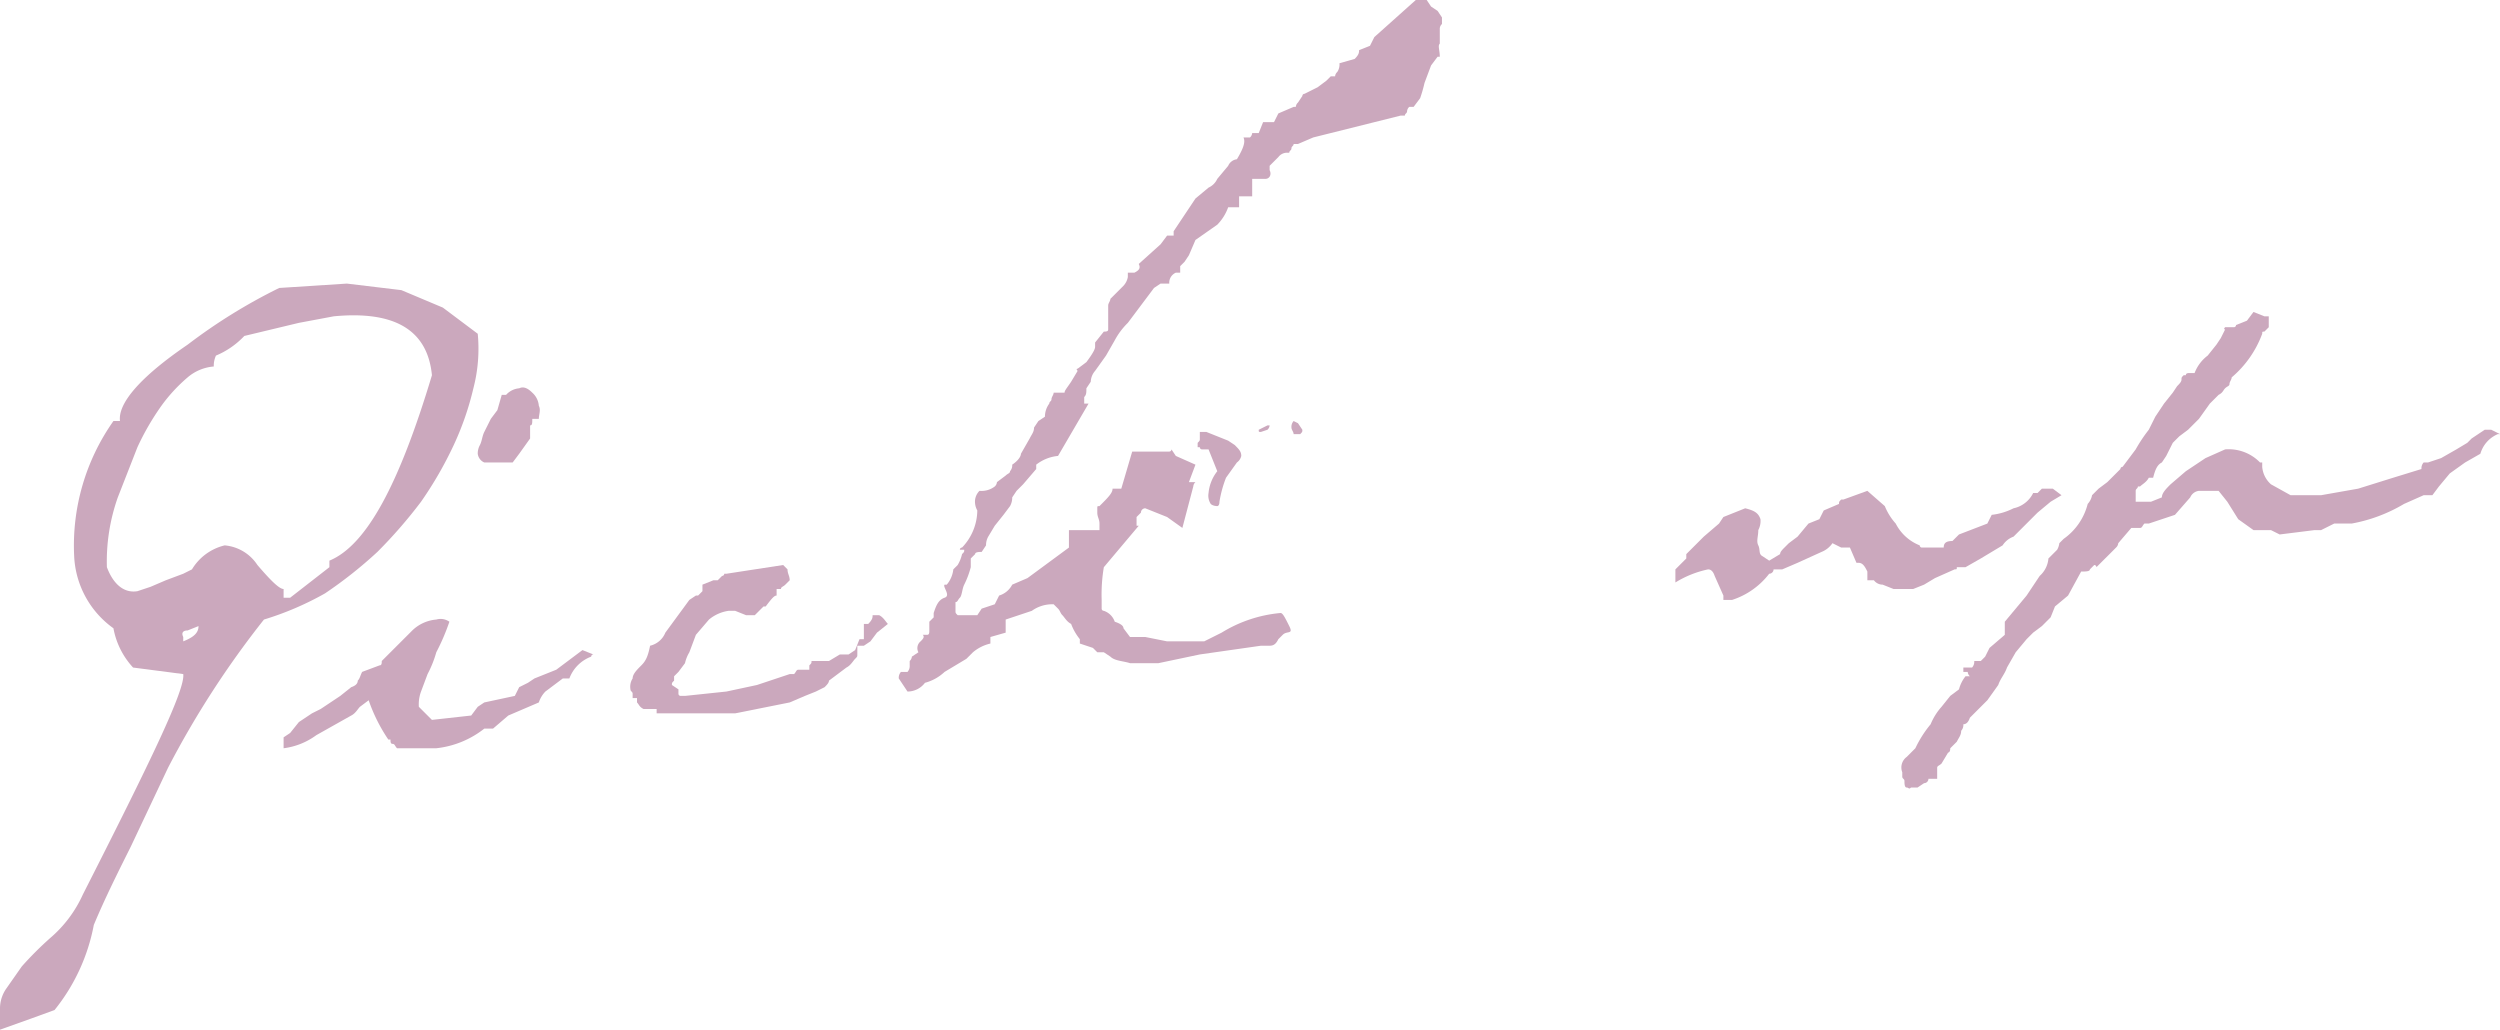 <svg xmlns="http://www.w3.org/2000/svg" viewBox="0 0 114.6 47.2">
  <defs>
    <style>
      .a65d05f6-9c74-44ce-9c23-b7540fd7a72a {
        fill: #cba8bd;
      }
    </style>
  </defs>
  <g id="b16d0e4c-8753-44ab-893e-472dd10de7b9" data-name="レイヤー 2">
    <g id="b7d7fcb7-3e79-47c2-a6b4-d88093742a8c" data-name="写真">
      <g>
        <path class="a65d05f6-9c74-44ce-9c23-b7540fd7a72a" d="M21.9,15.3a7.2,7.2,0,0,1-.2,2.5,13.4,13.4,0,0,1-.9,2.6A17.4,17.4,0,0,1,19.3,23a22,22,0,0,1-2,2.3,19.9,19.9,0,0,1-2.4,1.9,13.9,13.9,0,0,1-2.8,1.2,42.3,42.3,0,0,0-4.4,6.8L6,38.8c-.6,1.2-1.2,2.4-1.7,3.6a8.8,8.8,0,0,1-1.8,3.9l-1.1.4L0,47.2v-1a1.6,1.6,0,0,1,.3-.9l.7-1A15.8,15.8,0,0,1,2.3,43a5.7,5.7,0,0,0,1.5-2c3.1-6.1,4.7-9.4,4.6-10.1h0l-2.3-.3a3.6,3.6,0,0,1-.9-1.8,4.3,4.3,0,0,1-1.8-3.3,9.9,9.9,0,0,1,1.8-6.2h.3c-.1-.8.9-2,3.1-3.5a25.4,25.4,0,0,1,4.2-2.6l3.1-.2,2.5.3,1.9.8Zm-2.1,1.9q-.3-3.1-4.5-2.7l-1.6.3-2.5.6a3.8,3.8,0,0,1-1.3.9,1.1,1.1,0,0,0-.1.5,2.1,2.1,0,0,0-1.2.5,7.4,7.4,0,0,0-1.2,1.3,11.8,11.8,0,0,0-1.1,1.9l-.9,2.3A8.8,8.8,0,0,0,4.9,26c.3.8.8,1.2,1.4,1.1l.6-.2.7-.3.8-.3.4-.2A2.4,2.4,0,0,1,10.3,25a2,2,0,0,1,1.5.9c.6.7,1,1.1,1.2,1.1v.4h.3L15.1,26v-.3C16.8,25,18.3,22.2,19.8,17.2ZM9.1,28.7l-.5.2c-.2,0-.3.1-.2.3v.2C8.9,29.2,9.1,29,9.1,28.7Z"/>
        <path class="a65d05f6-9c74-44ce-9c23-b7540fd7a72a" d="M27.2,30a.1.1,0,0,0-.1.1,1.7,1.7,0,0,0-1,1h-.3l-.4.3-.4.3a1.3,1.3,0,0,0-.3.5l-.7.3-.7.3-.7.6h-.4a4.3,4.3,0,0,1-2.2.9H18.2c-.1-.1-.1-.2-.2-.2s-.1-.1-.1-.2h-.1a7.6,7.6,0,0,1-.9-1.8l-.4.3c-.1.1-.2.3-.4.4l-1.6.9a3.2,3.2,0,0,1-1.5.6v-.5l.3-.2.4-.5.6-.4.4-.2.9-.6.5-.4q.3-.1.3-.3c.1-.1.1-.2.2-.4l.8-.3c.1,0,.1-.1.1-.2l1.4-1.4a1.8,1.8,0,0,1,1.1-.5.7.7,0,0,1,.6.1,9.8,9.8,0,0,1-.6,1.4,5.1,5.1,0,0,1-.4,1l-.3.8a1.7,1.7,0,0,0-.1.7l.6.6,1.8-.2.3-.4.3-.2,1.4-.3.2-.4.4-.2.3-.2,1-.4.8-.6.4-.3ZM24.4,19.2c0,.2,0,.3-.1.3v.6l-.5.7-.3.4H22.2a.5.5,0,0,1-.3-.4.8.8,0,0,1,.1-.4c.1-.2.1-.4.2-.6l.3-.6.3-.4.2-.7h.2a.9.9,0,0,1,.6-.3c.2-.1.4,0,.6.2a.9.9,0,0,1,.3.6c.1.2,0,.4,0,.6Z"/>
        <path class="a65d05f6-9c74-44ce-9c23-b7540fd7a72a" d="M39.6,28.6h.2c.2-.2.2-.3.2-.4h.3c.2.1.3.3.4.4l-.5.4-.3.4-.3.2h-.3V30c0,.1,0,.1-.1.2s-.2.3-.4.4l-.8.6c0,.1-.1.2-.2.3l-.4.2-.5.2-.7.3-2.5.5H30.1v-.2h-.6c-.2-.1-.2-.2-.3-.3v-.2L29,32v-.2c0-.1-.1-.1-.1-.2a.7.7,0,0,1,.1-.5c0-.2.2-.4.4-.6s.3-.4.4-.9a1,1,0,0,0,.7-.6l1.1-1.5.3-.2H32l.2-.2v-.3l.5-.2h.2l.2-.2a.1.1,0,0,0,.1-.1h.1l2.6-.4.2.2c0,.2.1.3.1.5l-.2.2c-.1.1-.2.1-.2.2h-.2v.3c-.1,0-.2.1-.5.5H35l-.2.2-.2.2h-.4l-.5-.2h-.3a1.8,1.8,0,0,0-.9.4l-.6.7-.3.8a1.7,1.7,0,0,0-.2.5l-.3.4-.2.2v.2c-.1.1-.1.1-.1.2l.3.2v.2a.1.1,0,0,0,.1.1h.2l1.9-.2,1.4-.3.9-.3.6-.2h.2c.1-.1.1-.2.2-.2h.5v-.2c.1-.1.1-.1.1-.2H38l.5-.3h.4l.3-.2.2-.5h.2Z"/>
        <path class="a65d05f6-9c74-44ce-9c23-b7540fd7a72a" d="M54.8,22.1a.3.3,0,0,0-.1.2h0l-.5,1.9-.7-.5-1-.4a.2.2,0,0,0-.2.2l-.2.2v.4h.1L50.6,26a7.6,7.6,0,0,0-.1,1.5v.4a.1.1,0,0,0,.1.1.8.8,0,0,1,.5.5c.3.1.4.2.4.3l.3.4h.7l1,.2h1.7L56,29a6.2,6.2,0,0,1,2.7-.9c.1,0,.2.2.4.6s-.1.2-.3.4l-.2.2c-.1.2-.2.3-.4.3h-.4L55,30l-1.9.4H51.8c-.3-.1-.7-.1-.9-.3l-.3-.2h-.3l-.2-.2-.6-.2v-.2a2.5,2.5,0,0,1-.4-.7c-.2-.1-.3-.3-.4-.4s-.1-.2-.2-.3l-.2-.2h-.1a1.6,1.6,0,0,0-.9.3l-1.2.4V29l-.7.2v.3a1.9,1.9,0,0,0-.8.4l-.3.3-1,.6a2.1,2.1,0,0,1-.9.5,1,1,0,0,1-.8.4l-.4-.6a.4.4,0,0,1,.1-.3h.3a.4.4,0,0,0,.1-.3v-.2a.3.3,0,0,0,.1-.2l.3-.2a.4.4,0,0,1,.1-.5h0c.1-.1.2-.2.1-.3h.2c.1,0,.1-.1.1-.2v-.4l.2-.2v-.2c.1-.3.2-.6.5-.7s-.1-.5,0-.6h.1a1.3,1.3,0,0,0,.3-.7l.2-.2a1.7,1.7,0,0,0,.2-.5c.1-.1.1-.1.1-.2h-.2a.1.1,0,0,1,.1-.1,2.5,2.5,0,0,0,.7-1.7.8.8,0,0,1-.1-.3.7.7,0,0,1,.2-.6,1,1,0,0,0,.7-.2.3.3,0,0,0,.1-.2l.4-.3c.1-.1.2-.1.2-.2a.4.4,0,0,0,.1-.3c.3-.2.4-.4.4-.5l.4-.7c.1-.2.2-.3.2-.5l.2-.3.3-.2a1,1,0,0,1,.2-.6h0c0-.1.1-.1.1-.2s.1-.2.1-.3h.5c0-.1.1-.2.3-.5l.3-.5c-.1-.1,0-.1,0-.1l.4-.3c.3-.4.4-.6.4-.7v-.2l.4-.5c.1,0,.2,0,.2-.1V14c0-.1.1-.2.1-.3l.3-.3.3-.3a.8.8,0,0,0,.2-.4v-.2H52c.2-.1.3-.2.2-.4l1-.9.3-.4h.3v-.2l.6-.9.4-.6.6-.5a.8.8,0,0,0,.4-.4l.5-.6a.5.5,0,0,1,.4-.3c.3-.5.4-.8.3-1h.3a.3.3,0,0,0,.1-.2h.3l.2-.5h.5l.2-.4.7-.3h.1a.3.3,0,0,1,.1-.2l.2-.3a.1.1,0,0,1,.1-.1l.6-.3.4-.3.2-.2h.2a.3.3,0,0,1,.1-.2.6.6,0,0,0,.1-.4l.7-.2c.2-.2.2-.3.2-.4l.5-.2.2-.4L64.9,0h.5l.2.3.3.2.2.3v.3a.3.3,0,0,0-.1.2V2c-.1.1,0,.3,0,.6h-.1l-.3.4-.3.8a6.4,6.4,0,0,1-.2.7l-.3.4h-.2a.3.3,0,0,0-.1.2c0,.1-.1.1-.1.2h-.2l-4,1-.7.3h-.2c0,.1-.1.1-.1.2s-.1.1-.1.2H59a.5.5,0,0,0-.4.2l-.4.4v.2c.1.2,0,.4-.2.4h-.6V9h-.6v.5h-.5a2.2,2.2,0,0,1-.5.8l-1,.7-.3.7-.2.3-.2.2v.3h-.2a.5.5,0,0,0-.3.5h-.4l-.3.2-1.2,1.6a3.3,3.3,0,0,0-.6.8l-.4.7-.5.7a.8.8,0,0,0-.2.5l-.2.3c0,.2,0,.3-.1.4v.3h.2l-1.4,2.4a1.9,1.9,0,0,0-1,.4v.2l-.6.7-.3.3-.2.3a.8.8,0,0,1-.1.4l-.3.4-.4.5-.3.5a.8.8,0,0,0-.1.4l-.2.3c-.1,0-.3,0-.3.1l-.2.2v.4a4.1,4.1,0,0,1-.3.8c-.1.2-.1.5-.2.6s-.1.2-.2.2v.4h0c0,.1,0,.1.1.2h.9l.2-.3.6-.2.2-.4a1,1,0,0,0,.6-.5l.7-.3L49,25.1v-.8h1.4V24c0-.2-.1-.3-.1-.5v-.2c0-.1,0-.1.1-.1h0c.4-.4.6-.6.6-.8h.4l.5-1.7h1.7a.1.1,0,0,0,.1-.1l.2.3.9.4-.3.8Zm1.9-.9-.5.7a5.3,5.3,0,0,0-.3,1.1c0,.2-.1.2-.1.2s-.2,0-.3-.1a.7.7,0,0,1-.1-.5h0a1.9,1.9,0,0,1,.4-1l-.4-1h-.3a.1.1,0,0,1-.1-.1h-.1v-.2c.1-.1.1-.1.1-.2v-.3h.3l.5.2.5.2.3.2c.2.2.3.3.3.5A.5.5,0,0,1,56.7,21.2Zm1.1-1.4c-.1,0-.1,0-.1-.1l.4-.2h.1a.3.3,0,0,1-.1.2Zm1.7-.4.2.3c0,.1,0,.1-.1.2h-.3c0-.1-.1-.2-.1-.3a.4.4,0,0,1,.1-.3Z"/>
        <path class="a65d05f6-9c74-44ce-9c23-b7540fd7a72a" d="M86.9,24A2.1,2.1,0,0,0,88,25h0a.1.1,0,0,0,.1.1h1c0-.2.1-.3.4-.3l.3-.3,1.3-.5.2-.4a2.9,2.9,0,0,0,1-.3,1.3,1.3,0,0,0,.9-.7h.2l.2-.2h.5l.4.3-.5.3-.6.5-.5.5-.6.6a1,1,0,0,0-.5.4l-.5.3-.5.3-.7.4h-.4c0,.1,0,.1-.1.1l-.9.4-.5.3-.5.2h-.9l-.5-.2a.5.5,0,0,1-.4-.2h-.3v-.4c-.1-.2-.2-.4-.4-.4h-.1l-.3-.7h-.4l-.4-.2a1.1,1.1,0,0,1-.5.4l-1.1.5-.7.3h-.4a.2.2,0,0,1-.2.2,3.5,3.5,0,0,1-1.7,1.2H79v-.2l-.4-.9q-.1-.3-.3-.3a4.7,4.7,0,0,0-1.5.6v-.6l.5-.5v-.2l.8-.8.7-.6.2-.3,1-.4c.4.1.6.2.7.5a.9.9,0,0,1-.1.5c0,.3-.1.5,0,.7s0,.4.2.5l.3.2.5-.3c0-.1.1-.2.2-.3s.1-.1.2-.2l.4-.3.5-.6.5-.2.2-.4.7-.3c0-.1,0-.1.1-.2h.1l1.1-.4.8.7A2.7,2.7,0,0,0,86.9,24Z"/>
        <path class="a65d05f6-9c74-44ce-9c23-b7540fd7a72a" d="M113.3,20.1l.6-.4h.3l.4.2h-.1a1.4,1.4,0,0,0-.8.9l-.7.4-.7.5-.5.6-.3.4h-.4l-.9.4a7.2,7.2,0,0,1-2.4.9H107l-.6.3h-.3l-1.6.2-.4-.2h-.8l-.7-.5-.5-.8-.4-.5h-.9a.5.5,0,0,0-.4.3l-.7.8-1.2.4h-.2c-.1.1-.1.2-.2.2h-.4l-.6.7a.3.3,0,0,1-.1.2l-.3.3-.3.3-.3.3a.1.1,0,0,0-.1-.1l-.2.2c0,.1-.2.1-.4.1l-.6,1.1-.6.5-.2.5-.4.4-.4.3-.3.3-.5.6-.4.7c-.1.3-.3.5-.4.8l-.5.7-.8.8q-.1.3-.3.3a.4.4,0,0,1-.1.3c0,.2-.1.3-.2.5l-.3.3c0,.2-.1.2-.1.2L89,35c-.1.1-.2.1-.2.2v.5h-.4a.2.2,0,0,1-.2.2l-.3.2h-.3c-.1.1-.1,0-.2,0s-.1-.2-.1-.3-.1-.1-.1-.2v-.2a.6.6,0,0,1,.2-.7l.4-.4a5.2,5.2,0,0,1,.7-1.1,2.8,2.8,0,0,1,.5-.8l.4-.5.4-.3a1.6,1.6,0,0,1,.3-.6h.2a.3.3,0,0,1-.1-.2H90v-.2h.4a.4.4,0,0,0,.1-.3h.3l.2-.2.2-.4.7-.6v-.6h0l1-1.2.6-.9a1.2,1.2,0,0,0,.4-.8l.2-.2.2-.2a.8.8,0,0,0,.1-.3l.2-.2a2.8,2.8,0,0,0,1.1-1.6.8.8,0,0,0,.2-.4l.3-.3.4-.3.6-.6a.1.1,0,0,1,.1-.1l.6-.8a7,7,0,0,1,.6-.9l.3-.6.2-.3.2-.3.4-.5.2-.3c.1-.1.2-.2.2-.3s0-.1.1-.2h.1c0-.1.1-.1.2-.1h.2a1.8,1.8,0,0,1,.6-.8l.4-.5.2-.3.2-.4c-.1,0,0-.1,0-.1h.4a.1.1,0,0,0,.1-.1l.5-.2.3-.4.5.2h.2V15H104l-.2.2c-.1,0-.1,0-.1.1a4.8,4.8,0,0,1-1.4,2c0,.1-.1.2-.1.3s-.1.1-.2.2-.1.2-.3.3l-.4.4-.5.7-.5.5-.4.3-.3.3-.3.6-.2.3c-.2.1-.3.3-.4.7h-.2c-.1.2-.3.3-.4.4H98c0,.1-.1.1-.1.2v.5h.7l.5-.2c0-.2.2-.4.4-.6l.7-.6.9-.6.9-.4a2,2,0,0,1,1.6.6h.1v.2a1.2,1.2,0,0,0,.4.8l.9.5h1.4l1.7-.3,1.6-.5,1.3-.4a.4.4,0,0,1,.1-.3h.2l.6-.2.7-.4.5-.3Z"/>
      </g>
    </g>
  </g>
</svg>
